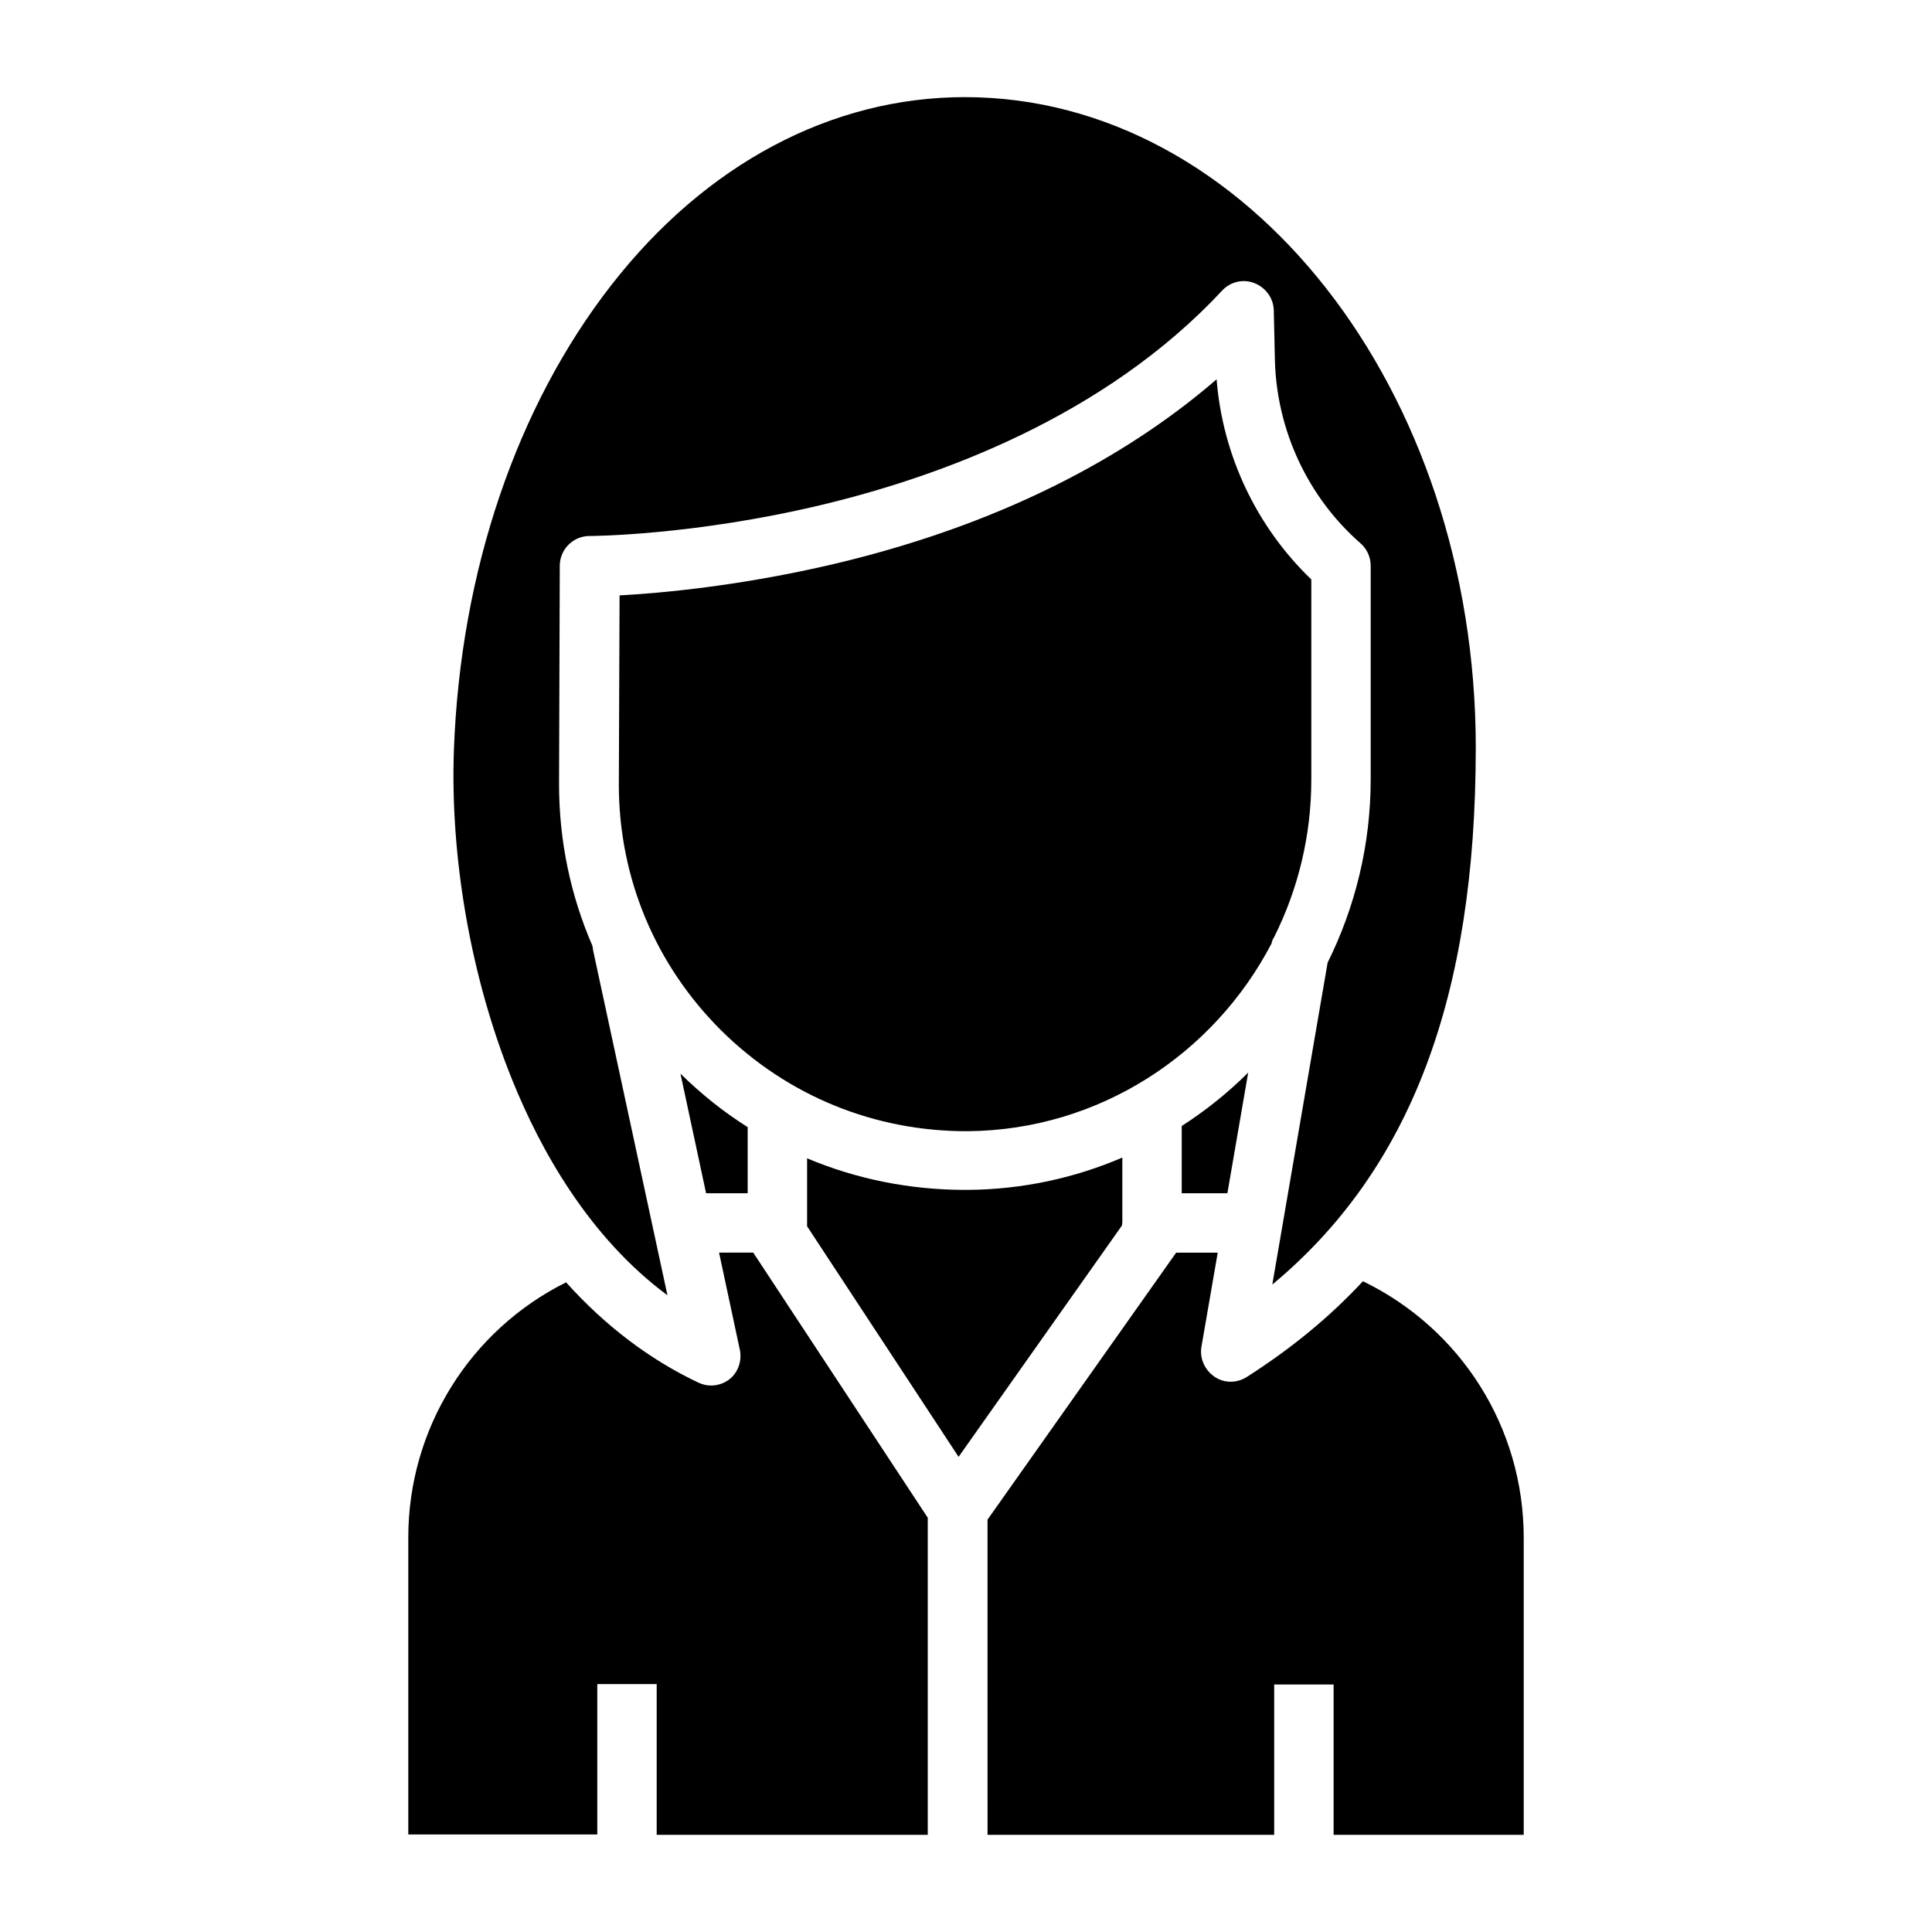<?xml version="1.0" encoding="UTF-8"?>
<!-- The Best Svg Icon site in the world: iconSvg.co, Visit us! https://iconsvg.co -->
<svg fill="#000000" width="800px" height="800px" version="1.1" viewBox="144 144 512 512" xmlns="http://www.w3.org/2000/svg">
 <g>
  <path d="m441.43 467.89v-0.395-16.727c-12.594 5.41-26.469 8.461-40.934 8.562h-0.789c-14.562 0-28.734-2.856-41.82-8.363v18.008l40.148 61.105 43.297-61.305z"/>
  <path d="m331.12 460.22h11.02v-17.516c-6.394-4.035-12.301-8.758-17.809-14.168z"/>
  <path d="m505.19 483.54c-8.855 9.543-19.09 17.91-30.801 25.387-2.656 1.672-6.004 1.672-8.562-0.098-2.559-1.77-3.938-4.82-3.445-7.871l4.328-24.992h-11.02l-49.988 70.75 0.008 83.539h75.965v-39.852h15.742v39.852h50.383v-78.719c0-29.227-16.629-55.398-42.609-67.996z"/>
  <path d="m535.1 342.24c0-95.055-60.715-172.5-135.4-172.5-35.324 0-68.684 17.711-93.676 49.789-25.094 32.176-39.949 75.867-41.723 122.9-1.082 28.832 4.527 60.812 15.449 87.773 7.379 18.301 20.172 41.523 41.133 57.07l-19.68-91.316c-0.098-0.395-0.098-0.887-0.195-1.277-5.805-13.383-8.855-27.848-8.855-42.902l0.195-57.859c0-4.328 3.543-7.871 7.871-7.871 0.395 0 27.453-0.098 61.598-8.266 31.191-7.477 74.883-23.32 106.07-56.777 2.164-2.363 5.609-3.148 8.562-1.969 2.953 1.18 5.019 3.938 5.117 7.184l0.297 13.285c0.492 18.598 8.758 36.309 22.73 48.512 1.672 1.477 2.656 3.641 2.656 5.902v56.582c0 17.418-4.133 33.949-11.414 48.609l-14.66 85.312c36.699-30.504 53.918-76.359 53.918-142.19z"/>
  <path d="m334.56 475.96 5.512 25.781c0.59 2.953-0.492 6.004-2.754 7.773-1.379 1.082-3.148 1.672-4.922 1.672-1.18 0-2.262-0.297-3.344-0.789-12.891-6.102-24.699-15.055-35.031-26.566-25.484 12.695-41.82 38.77-41.82 67.602v78.719h50.086v-39.852h15.742v39.949h71.832v-84.035l-46.25-70.258z"/>
  <path d="m481.67 392.32c6.297-12.594 9.84-26.766 9.84-41.723v-53.039c-14.562-13.973-23.52-32.965-25.094-53.039-20.469 17.711-52.645 37.391-101.25 48.906-25.094 5.902-46.148 7.773-56.973 8.363l-0.195 50.184c0 24.602 9.645 47.723 27.16 65.141 17.516 17.32 40.641 26.766 65.336 26.668 34.832-0.297 65.238-20.469 80.492-49.789 0.098-0.688 0.391-1.18 0.688-1.672z"/>
  <path d="m457.17 460.22h12.102l5.512-31.98c-5.312 5.312-11.219 10.035-17.613 14.168z"/>
 </g>
</svg>